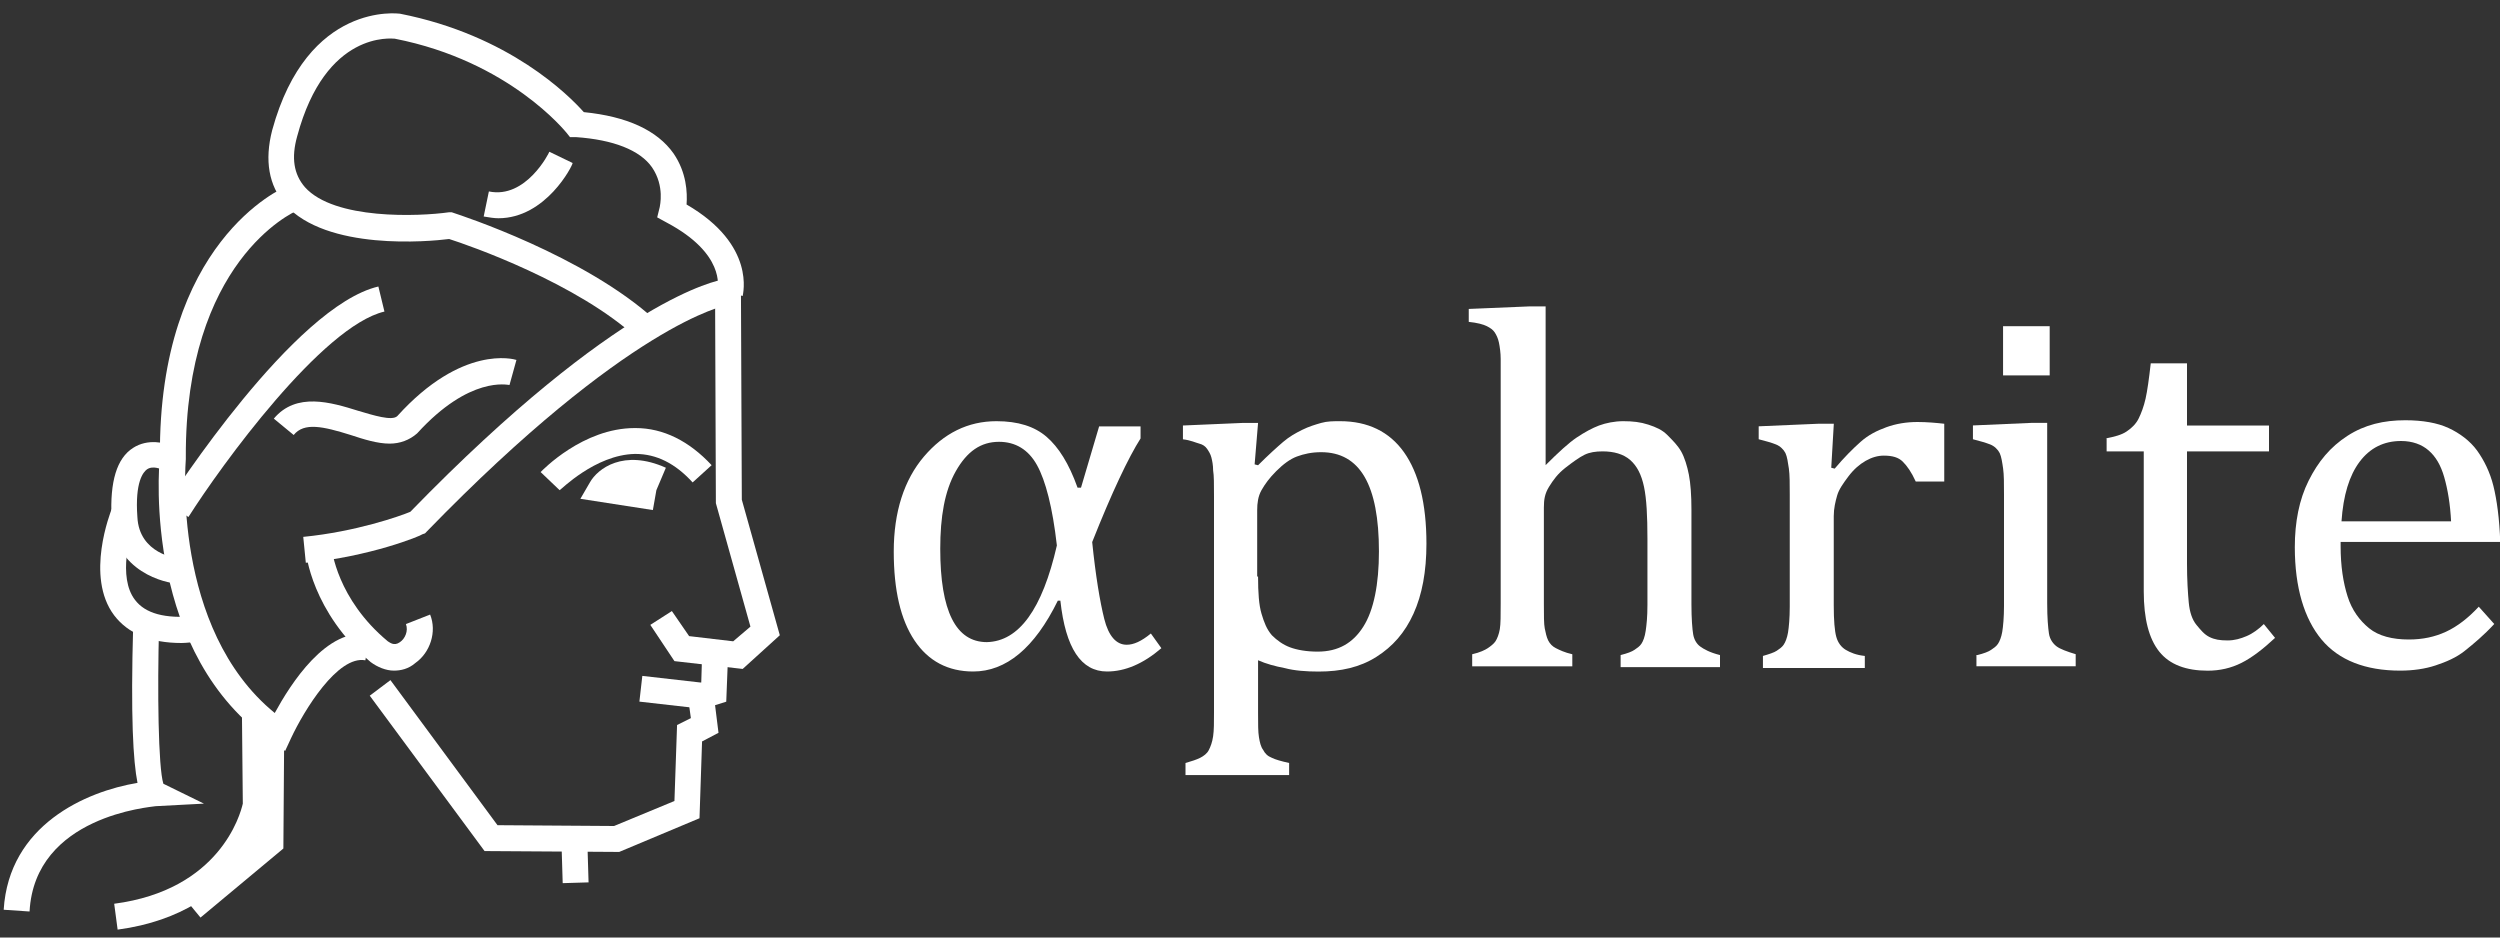 <?xml version="1.0" encoding="utf-8"?>
<!-- Generator: Adobe Illustrator 26.5.1, SVG Export Plug-In . SVG Version: 6.00 Build 0)  -->
<svg version="1.1" id="Layer_1" xmlns="http://www.w3.org/2000/svg" xmlns:xlink="http://www.w3.org/1999/xlink" x="0px" y="0px"
	 viewBox="0 0 400 150" style="enable-background:new 0 0 400 150;" xml:space="preserve">
<rect x="0" y="0" width="400" height="150" fill="#333333" stroke="none"/>
<style type="text/css">
	.st0{fill:#ffffff;}
	.st1{enable-background:new    ;}
</style>
<g id="Layer_2_00000144335628689076338440000017650918546939034798_">
	<g>
		<polygon class="st0" points="118.83,107.03 107.91,105.78 104.05,99.98 107.5,97.77 110.26,101.78 117.31,102.61 120.07,100.26 
			114.54,80.51 114.41,46.11 118.55,46.11 118.69,79.95 124.77,101.64 		"/>
		<polygon class="st0" points="99.07,136.31 77.53,136.17 59.16,111.31 62.47,108.82 79.6,132.03 98.25,132.16 107.91,128.16 
			108.33,116 110.54,114.9 109.85,109.93 112.2,109.24 112.33,104.95 116.48,105.09 116.2,112.27 114.41,112.83 114.96,117.25 
			112.33,118.63 111.92,130.92 		"/>
		
			<rect x="105.2" y="105.93" transform="matrix(0.113 -0.994 0.994 0.113 -14.879 204.858)" class="st0" width="4.14" height="9.67"/>
		<path class="st0" d="M89.54,78.43l-3.04-2.9c0.28-0.28,6.77-7.04,15.06-7.04h0.14c4.42,0,8.56,2.07,12.16,5.94l-3.04,2.76
			c-2.76-3.04-5.8-4.56-9.12-4.56h-0.14C95.21,72.77,89.68,78.43,89.54,78.43z"/>
		<path class="st0" d="M104.46,81.61l-11.6-1.8l1.52-2.62c1.24-2.21,5.39-5.39,12.16-2.35l-1.52,3.59L104.46,81.61z"/>
		<path class="st0" d="M48.93,90.04l-0.41-4.14c8.43-0.83,15.47-3.32,17.13-4.01c33.43-34.39,49.31-37.02,50-37.16l0.55,4.14
			l-0.28-2.07l0.28,2.07c-0.14,0-15.61,2.9-47.93,36.19L68,85.34l-0.41,0.14C67.31,85.75,59.16,89.07,48.93,90.04z"/>
		<path class="st0" d="M63.02,107.3c-1.24,0-2.62-0.55-3.73-1.38c-9.39-8.01-10.36-17.4-10.36-17.82l4.14-0.41l-2.07,0.14l2.07-0.14
			c0,0.14,0.83,8.15,8.98,14.92c0.28,0.14,0.97,0.83,1.93,0.14c0.83-0.55,1.38-1.8,0.97-2.9l3.87-1.52c1.11,2.76,0,6.08-2.35,7.74
			C65.37,107.03,64.13,107.3,63.02,107.3z"/>
		<path class="st0" d="M102.11,54.26c-9.67-8.98-27.21-15.06-30.25-16.02c-3.18,0.41-19.61,1.93-26.24-5.53
			c-2.62-3.04-3.32-7.04-2.07-11.88C49.21,0.12,63.85,2.19,63.99,2.19c17.54,3.45,27.07,13.12,29.42,15.75
			c6.91,0.69,11.74,2.9,14.37,6.63c2.07,3.04,2.21,6.22,2.07,8.15c11.19,6.49,8.98,14.37,8.98,14.64l-4.01-1.11
			c0-0.28,1.24-5.66-8.15-10.64l-1.52-0.83l0.41-1.66c0-0.14,0.83-3.32-1.24-6.35c-1.93-2.76-6.22-4.42-12.16-4.83H91.2l-0.55-0.69
			c-0.14-0.14-9.12-11.46-27.49-15.06c-0.41,0-11.05-1.38-15.61,15.61c-0.97,3.45-0.55,6.08,1.24,8.15
			c4.7,5.25,18.23,4.7,23.07,4.01h0.41l0.41,0.14c0.83,0.28,20.86,6.77,32.18,17.13L102.11,54.26z"/>
		<path class="st0" d="M45.62,120.15l-2.07-1.38C23.1,104.82,25.31,75.4,25.59,73.05c-0.28-34.26,19.48-42.96,20.3-43.23l1.66,3.87
			c-0.69,0.28-17.96,8.15-17.82,39.5v0.14v0.14c0,0.28-2.35,27.07,14.23,40.61c2.49-4.56,8.29-13.81,15.19-12.57l-0.69,4.14
			c-4.42-0.83-9.81,8.01-11.88,12.43L45.62,120.15z"/>
		<path class="st0" d="M30.15,82.72l-3.45-2.21c0.83-1.24,20.3-31.49,33.84-34.67l0.97,4.01C51.56,52.19,35.4,74.43,30.15,82.72z"/>
		<path class="st0" d="M62.33,70.98c-1.93,0-4.14-0.69-6.22-1.38c-4.42-1.38-7.46-2.07-9.12,0l-3.18-2.62
			c3.59-4.28,9.12-2.62,13.54-1.24c2.35,0.69,5.39,1.66,6.22,0.83c10.36-11.46,18.65-9.12,19.06-8.98l-1.11,4.01
			c-0.28,0-6.35-1.52-14.78,7.74C65.51,70.42,63.99,70.98,62.33,70.98z"/>
		<path class="st0" d="M28.35,93.35c-1.66,0-10.08-1.8-10.5-10.5c-0.28-5.8,0.83-9.53,3.45-11.19c2.35-1.52,5.11-0.83,6.35-0.28
			l-1.8,3.73c0,0-1.38-0.69-2.35,0c-0.55,0.41-1.93,1.93-1.52,7.6c0.28,5.94,6.35,6.63,6.63,6.63L28.49,91v2.35H28.35z"/>
		<path class="st0" d="M29.04,102.88c-4.97,0-8.56-1.52-10.77-4.42c-4.7-6.22-0.55-16.58-0.41-16.99l3.87,1.52l-1.93-0.83l1.93,0.83
			c-0.97,2.35-2.9,9.39-0.14,12.98c1.66,2.21,4.83,3.04,9.53,2.62l0.41,4.14C30.56,102.74,29.87,102.88,29.04,102.88z"/>
		<path class="st0" d="M4.73,145.84l-4.14-0.28c0.83-13.54,13.12-18.92,21.41-20.3c-0.69-3.45-1.11-10.5-0.69-25.28l4.14,0.14
			c-0.28,10.36-0.14,22.65,0.69,25.28l6.49,3.18l-7.74,0.41C24.21,129.13,5.56,130.51,4.73,145.84z"/>
		<path class="st0" d="M18.82,148.74l-0.55-4.14c16.85-2.21,20.17-14.23,20.58-16.02l-0.14-14.5h4.14L43,129.13v0.14
			C43,129.4,39.54,145.98,18.82,148.74z"/>
		<polygon class="st0" points="32.08,146.81 29.46,143.63 41.2,133.82 41.34,116.14 45.48,116.14 45.34,135.76 		"/>
		
			<rect x="89.95" y="134.79" transform="matrix(1 -0.03 0.03 1 -4.153 2.863)" class="st0" width="4.14" height="6.35"/>
		<path class="st0" d="M79.74,34.92c-0.69,0-1.52-0.14-2.35-0.28l0.83-4.01c5.94,1.24,9.67-6.22,9.67-6.35l3.73,1.8
			C91.62,26.5,87.33,34.92,79.74,34.92z"/>
	</g>
</g>
<path class="st0" d="M185.82,103.71c-2.9,2.49-5.8,3.73-8.7,3.73c-4.14,0-6.63-3.73-7.46-11.33h-0.41
	c-3.73,7.6-8.29,11.33-13.54,11.33c-4.01,0-7.18-1.66-9.39-4.97S143,94.46,143,88.24c0-6.35,1.66-11.46,4.83-15.19
	c3.18-3.73,7.04-5.66,11.6-5.66c3.45,0,6.08,0.83,8.01,2.49c1.93,1.66,3.59,4.28,4.97,8.15h0.55l2.9-9.81h6.63v1.93
	c-1.93,3.04-4.56,8.56-7.74,16.58c0.55,5.39,1.24,9.53,1.93,12.29c0.69,2.76,1.93,4.14,3.59,4.14c1.11,0,2.35-0.55,3.87-1.8
	L185.82,103.71z M169.1,87.27c-0.69-6.08-1.8-10.36-3.18-12.85c-1.38-2.49-3.45-3.73-6.08-3.73c-2.9,0-5.11,1.52-6.91,4.7
	c-1.8,3.18-2.49,7.32-2.49,12.43c0,9.95,2.49,14.92,7.46,14.92C163.03,102.61,166.76,97.5,169.1,87.27z"/>
<path class="st0" d="M201.29,105.64v8.43c0,1.8,0,3.04,0.14,3.87c0.14,0.83,0.28,1.52,0.69,2.07c0.28,0.55,0.69,0.97,1.38,1.24
	c0.55,0.28,1.52,0.55,2.76,0.83v1.93h-16.58v-1.93c0.97-0.28,1.8-0.55,2.35-0.83c0.55-0.28,1.11-0.69,1.38-1.24
	c0.28-0.55,0.55-1.24,0.69-2.21c0.14-0.97,0.14-2.21,0.14-3.73V79.4c0-1.93,0-3.32-0.14-4.14c0-0.83-0.14-1.52-0.28-2.07
	c-0.14-0.55-0.41-0.97-0.69-1.38s-0.69-0.69-1.24-0.83c-0.55-0.14-1.38-0.55-2.62-0.69v-2.21l9.53-0.41h2.49l-0.55,6.63l0.55,0.14
	c1.66-1.66,3.04-2.9,4.01-3.73c0.97-0.83,1.93-1.38,3.04-1.93c1.11-0.55,2.07-0.83,3.04-1.11c0.97-0.28,1.93-0.28,3.04-0.28
	c4.42,0,7.87,1.66,10.22,4.97c2.35,3.32,3.59,8.15,3.59,14.64c0,4.42-0.69,8.15-2.07,11.19c-1.38,3.04-3.32,5.25-5.94,6.91
	s-5.66,2.35-9.25,2.35c-1.93,0-3.87-0.14-5.39-0.55C204.05,106.61,202.53,106.2,201.29,105.64z M201.29,92.25
	c0,2.62,0.14,4.56,0.55,5.94c0.41,1.38,0.83,2.49,1.66,3.45c0.83,0.83,1.8,1.52,2.9,1.93s2.62,0.69,4.42,0.69
	c3.32,0,5.66-1.38,7.32-4.01c1.66-2.62,2.49-6.77,2.49-12.02c0-10.64-3.04-15.88-9.25-15.88c-1.52,0-2.76,0.28-3.87,0.69
	c-1.11,0.41-2.21,1.24-3.32,2.35c-1.11,1.11-1.8,2.07-2.35,3.04c-0.55,0.97-0.69,2.07-0.69,3.18v10.64H201.29z"/>
<path class="st0" d="M247.15,74.43h0.14c2.07-2.07,3.73-3.59,4.97-4.42s2.49-1.52,3.59-1.93c1.11-0.41,2.49-0.69,3.87-0.69
	c1.52,0,2.76,0.14,4.01,0.55s2.21,0.83,3.04,1.66c0.83,0.83,1.66,1.66,2.21,2.62c0.55,0.97,0.97,2.35,1.24,3.73s0.41,3.32,0.41,5.53
	v15.19c0,2.35,0.14,4.01,0.28,4.83c0.14,0.83,0.55,1.52,1.11,1.93s1.52,0.97,3.18,1.38v1.93H259.3v-1.93
	c1.11-0.28,1.8-0.55,2.21-0.83c0.41-0.28,0.83-0.55,1.11-0.97c0.28-0.41,0.55-1.11,0.69-2.07c0.14-0.97,0.28-2.21,0.28-4.14V86.17
	c0-3.59-0.14-6.35-0.55-8.29c-0.41-1.93-1.11-3.32-2.21-4.28s-2.62-1.38-4.42-1.38c-1.1,0-2.07,0.14-2.9,0.55s-1.8,1.11-3.04,2.07
	c-1.24,0.97-1.93,1.93-2.62,3.04c-0.69,1.11-0.83,2.07-0.83,3.32v15.47c0,1.8,0,3.18,0.14,3.87c0.14,0.69,0.28,1.38,0.55,1.93
	c0.28,0.55,0.69,0.97,1.24,1.24c0.55,0.28,1.38,0.69,2.62,0.97v1.93h-16.02v-1.93c1.24-0.28,2.07-0.69,2.49-0.97
	c0.41-0.28,0.97-0.69,1.24-1.11s0.55-1.11,0.69-1.93c0.14-0.83,0.14-2.21,0.14-4.14v-33.7c0-2.62,0-4.42,0-5.39
	s-0.14-1.93-0.28-2.62c-0.14-0.69-0.41-1.24-0.69-1.66c-0.28-0.41-0.69-0.69-1.24-0.97c-0.55-0.28-1.52-0.55-2.9-0.69v-2.07
	l9.81-0.41h2.49v25.42H247.15z"/>
<path class="st0" d="M293,74.84l0.55,0.14c1.52-1.8,2.9-3.18,4.14-4.28c1.24-1.11,2.62-1.8,4.14-2.35s3.18-0.83,4.97-0.83
	c1.52,0,3.04,0.14,4.28,0.28v9.25h-4.56c-0.69-1.52-1.38-2.49-2.07-3.18c-0.69-0.69-1.66-0.97-3.04-0.97c-0.97,0-1.93,0.28-2.9,0.83
	c-0.97,0.55-1.93,1.38-2.76,2.49c-0.83,1.11-1.52,2.07-1.8,3.04c-0.28,0.97-0.55,2.07-0.55,3.32V96.8c0,2.49,0.14,4.14,0.41,5.11
	s0.83,1.66,1.52,2.07c0.69,0.41,1.66,0.83,3.04,0.97v1.93h-16.3v-1.93c0.97-0.28,1.8-0.55,2.21-0.83c0.41-0.28,0.83-0.55,1.11-0.97
	c0.28-0.41,0.55-1.11,0.69-1.93c0.14-0.83,0.28-2.35,0.28-4.14V79.12c0-1.66,0-3.18-0.14-4.14s-0.28-1.93-0.55-2.49
	c-0.28-0.55-0.83-1.11-1.52-1.38c-0.69-0.28-1.66-0.55-2.76-0.83v-2.07l9.53-0.41h2.49L293,74.84z"/>
<path class="st0" d="M316.35,104.82c1.11-0.28,1.8-0.55,2.21-0.83c0.41-0.28,0.83-0.55,1.11-0.97c0.28-0.41,0.55-1.11,0.69-1.93
	c0.14-0.83,0.28-2.35,0.28-4.14V79.12c0-1.66,0-3.18-0.14-4.14c-0.14-0.97-0.28-1.93-0.55-2.49c-0.28-0.55-0.83-1.11-1.52-1.38
	s-1.66-0.55-2.76-0.83v-2.21l9.39-0.41h2.49v28.87c0,2.35,0.14,3.87,0.28,4.83s0.69,1.66,1.24,2.07s1.66,0.83,3.04,1.24v1.93h-15.88
	v-1.8H316.35z M327.95,52.19v7.87h-7.46v-7.87H327.95z"/>
<g class="st1">
	<path class="st0" d="M336.93,70.15c1.38-0.28,2.49-0.55,3.32-1.11c0.83-0.55,1.52-1.24,1.93-2.07c0.41-0.83,0.83-1.93,1.11-3.18
		c0.28-1.24,0.55-3.18,0.83-5.66h5.8v9.95h13.12v4.14h-13.12v17.96c0,2.62,0.14,4.7,0.28,6.22c0.14,1.52,0.55,2.76,1.24,3.59
		c0.69,0.83,1.24,1.52,2.07,1.93c0.83,0.41,1.66,0.55,2.9,0.55c1.11,0,2.07-0.28,3.04-0.69c0.97-0.41,1.93-1.11,2.76-1.93l1.8,2.21
		c-1.93,1.8-3.73,3.18-5.39,4.01c-1.66,0.83-3.45,1.24-5.39,1.24c-3.45,0-6.08-0.97-7.74-3.04s-2.49-5.25-2.49-9.67V72.22h-5.94
		v-2.07H336.93z"/>
</g>
<g class="st1">
	<path class="st0" d="M399.08,99.84c-1.66,1.8-3.32,3.18-4.7,4.28c-1.38,1.11-3.04,1.8-4.7,2.35c-1.66,0.55-3.59,0.83-5.66,0.83
		c-5.53,0-9.81-1.66-12.57-4.97c-2.76-3.32-4.28-8.29-4.28-14.78c0-4.01,0.69-7.6,2.21-10.64c1.52-3.04,3.45-5.39,6.22-7.18
		s5.8-2.49,9.25-2.49c2.76,0,5.11,0.41,6.91,1.24c1.8,0.83,3.45,2.07,4.56,3.59c1.1,1.52,2.07,3.45,2.62,5.66
		c0.55,2.21,0.97,5.25,1.1,8.98H374.5v0.69c0,3.18,0.41,5.8,1.11,8.01c0.69,2.21,1.93,3.87,3.45,5.11c1.52,1.24,3.73,1.8,6.35,1.8
		c2.21,0,4.14-0.41,5.94-1.24c1.8-0.83,3.59-2.21,5.25-4.01L399.08,99.84z M392.18,83.54c-0.14-2.9-0.55-5.25-1.1-7.18
		c-0.55-1.93-1.38-3.32-2.49-4.28c-1.1-0.97-2.62-1.52-4.42-1.52c-2.76,0-4.97,1.11-6.63,3.32c-1.66,2.21-2.62,5.39-2.9,9.53h17.54
		V83.54z"/>
</g>
</svg>
